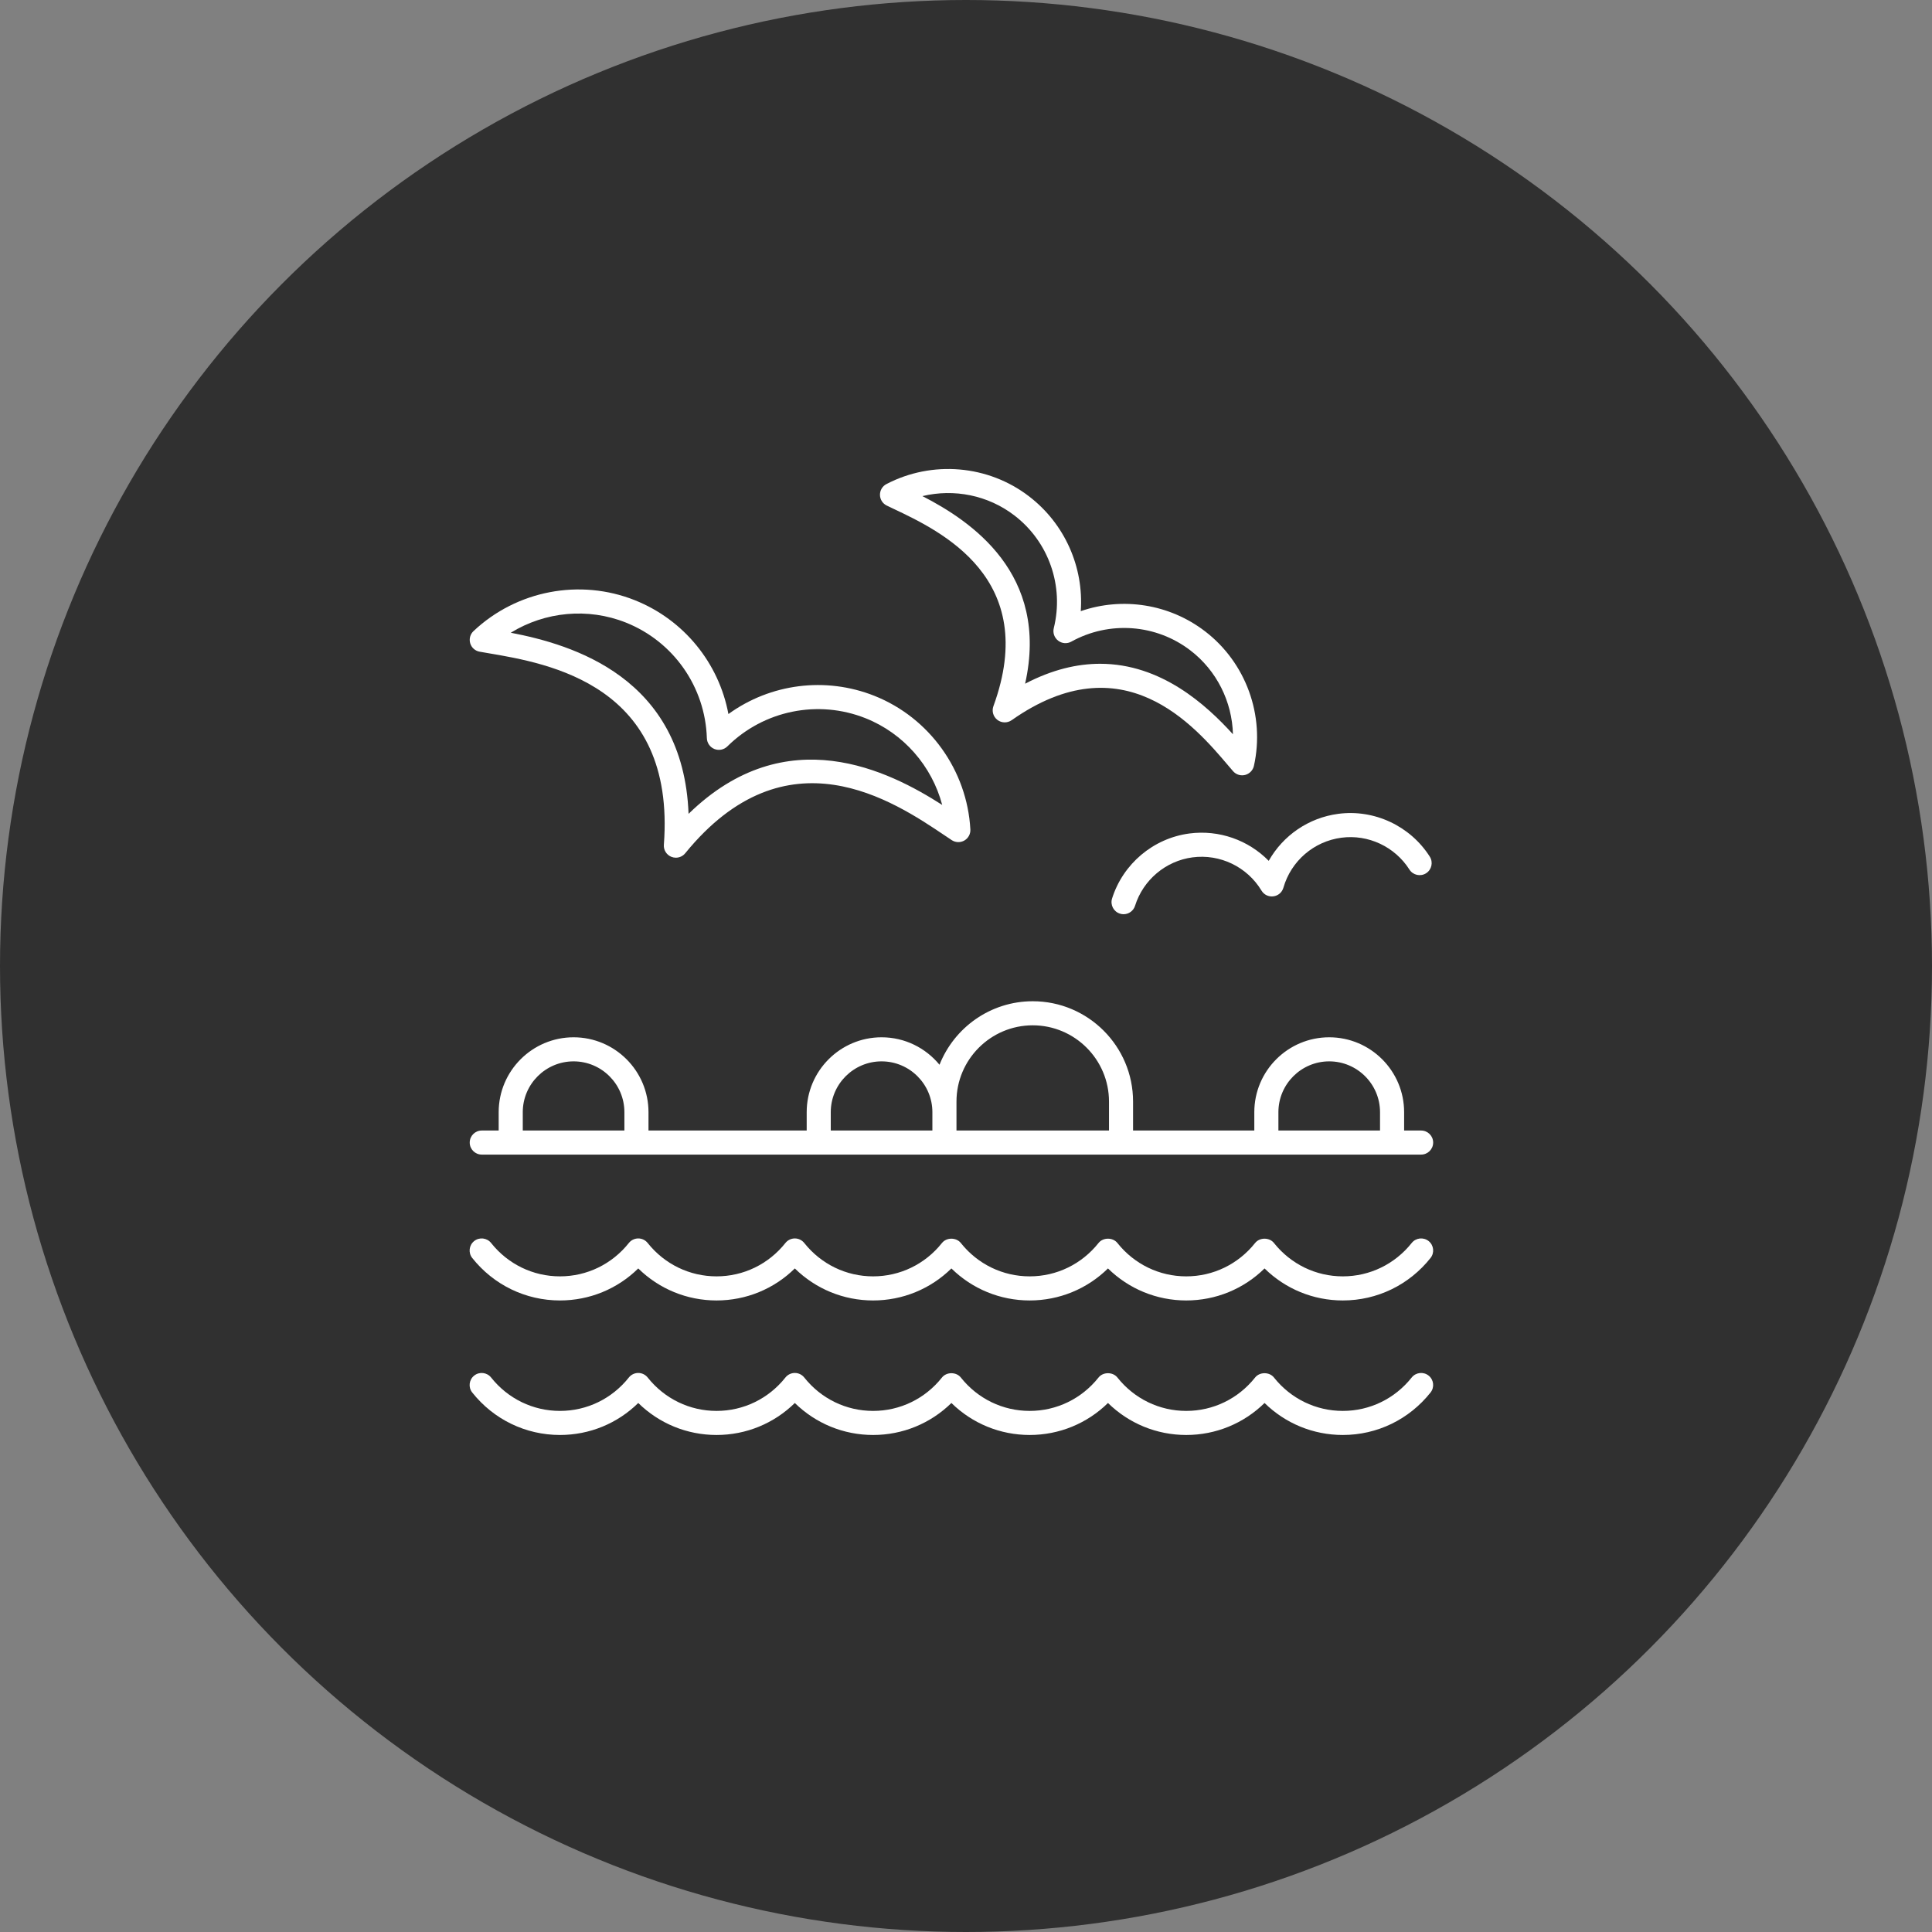 <svg xmlns="http://www.w3.org/2000/svg" width="70" height="70" viewBox="0 0 70 70" fill="none"><rect x="0" y="0" width="70" height="70" fill="#808080" stroke="none"/><circle cx="35" cy="35" r="35" fill="#303030"></circle><path d="M45.817 50.833C46.573 51.575 47.582 51.992 48.653 51.992C49.896 51.992 51.054 51.431 51.831 50.453C51.981 50.264 51.95 49.99 51.761 49.84C51.572 49.69 51.297 49.722 51.148 49.91C50.537 50.679 49.628 51.12 48.653 51.12C47.678 51.12 46.769 50.679 46.158 49.91C45.993 49.702 45.64 49.702 45.475 49.91C44.864 50.679 43.955 51.12 42.98 51.12C42.005 51.12 41.096 50.679 40.486 49.91C40.32 49.702 39.967 49.702 39.802 49.91C39.191 50.679 38.282 51.12 37.307 51.12C36.332 51.12 35.423 50.679 34.813 49.91C34.647 49.702 34.294 49.702 34.129 49.91C33.519 50.679 32.609 51.12 31.634 51.12C30.66 51.12 29.75 50.679 29.14 49.91C29.057 49.806 28.932 49.745 28.798 49.745C28.665 49.745 28.539 49.806 28.457 49.91C27.846 50.679 26.937 51.12 25.962 51.12C24.987 51.12 24.077 50.679 23.467 49.91C23.384 49.806 23.259 49.745 23.125 49.745C22.992 49.745 22.866 49.806 22.784 49.91C22.173 50.679 21.264 51.12 20.288 51.12C19.314 51.12 18.404 50.679 17.794 49.91C17.644 49.722 17.369 49.69 17.181 49.84C16.992 49.99 16.96 50.264 17.11 50.453C17.887 51.431 19.046 51.992 20.288 51.992C21.361 51.992 22.37 51.575 23.125 50.833C23.881 51.575 24.89 51.992 25.962 51.992C27.034 51.992 28.043 51.575 28.798 50.833C29.554 51.575 30.563 51.992 31.634 51.992C32.706 51.992 33.715 51.575 34.471 50.833C35.227 51.575 36.236 51.992 37.307 51.992C38.379 51.992 39.388 51.575 40.144 50.833C40.9 51.575 41.909 51.992 42.98 51.992C44.052 51.992 45.061 51.575 45.817 50.833Z" fill="white"></path><path d="M51.761 44.965C51.572 44.816 51.297 44.847 51.148 45.036C50.537 45.804 49.628 46.245 48.653 46.245C47.678 46.245 46.769 45.804 46.158 45.036C45.993 44.828 45.64 44.828 45.475 45.036C44.864 45.804 43.955 46.245 42.98 46.245C42.005 46.245 41.096 45.804 40.486 45.036C40.32 44.828 39.967 44.828 39.802 45.036C39.191 45.804 38.282 46.245 37.307 46.245C36.332 46.245 35.423 45.804 34.813 45.036C34.647 44.828 34.294 44.828 34.129 45.036C33.519 45.804 32.609 46.245 31.634 46.245C30.66 46.245 29.75 45.804 29.14 45.036C29.057 44.932 28.932 44.871 28.798 44.871C28.665 44.871 28.539 44.932 28.457 45.036C27.846 45.804 26.937 46.245 25.962 46.245C24.987 46.245 24.077 45.804 23.467 45.036C23.384 44.932 23.259 44.871 23.125 44.871C22.992 44.871 22.866 44.932 22.784 45.036C22.173 45.804 21.264 46.245 20.288 46.245C19.314 46.245 18.404 45.804 17.794 45.036C17.644 44.847 17.369 44.816 17.181 44.965C16.992 45.115 16.96 45.39 17.11 45.579C17.887 46.557 19.046 47.118 20.288 47.118C21.361 47.118 22.37 46.701 23.125 45.958C23.881 46.701 24.89 47.118 25.962 47.118C27.034 47.118 28.043 46.701 28.798 45.958C29.554 46.701 30.563 47.118 31.634 47.118C32.706 47.118 33.715 46.701 34.471 45.958C35.227 46.701 36.236 47.118 37.307 47.118C38.379 47.118 39.388 46.701 40.144 45.958C40.9 46.701 41.909 47.118 42.98 47.118C44.052 47.118 45.061 46.701 45.817 45.958C46.573 46.701 47.582 47.118 48.653 47.118C49.896 47.118 51.054 46.557 51.831 45.579C51.981 45.39 51.95 45.115 51.761 44.965Z" fill="white"></path><path d="M17.455 41.833H51.49C51.731 41.833 51.926 41.638 51.926 41.397C51.926 41.156 51.731 40.961 51.49 40.961H50.874V40.296C50.874 38.8 49.656 37.583 48.16 37.583C46.664 37.583 45.446 38.8 45.446 40.296V40.961H41.053V39.912C41.053 37.907 39.423 36.277 37.418 36.277C35.885 36.277 34.573 37.232 34.04 38.578C33.541 37.971 32.786 37.583 31.941 37.583C30.445 37.583 29.228 38.8 29.228 40.296V40.961H23.496V40.296C23.496 38.8 22.279 37.583 20.782 37.583C19.286 37.583 18.068 38.8 18.068 40.296V40.961H17.455C17.214 40.961 17.019 41.156 17.019 41.397C17.019 41.638 17.214 41.833 17.455 41.833ZM46.319 40.296C46.319 39.281 47.145 38.455 48.16 38.455C49.175 38.455 50.001 39.281 50.001 40.296V40.961H46.319V40.296ZM34.655 39.912C34.655 38.389 35.895 37.149 37.418 37.149C38.941 37.149 40.181 38.389 40.181 39.912V40.961H34.655V40.296V39.912ZM30.1 40.296C30.1 39.281 30.926 38.455 31.941 38.455C32.957 38.455 33.782 39.281 33.782 40.296V40.961H30.1V40.296ZM18.941 40.296C18.941 39.281 19.767 38.455 20.782 38.455C21.798 38.455 22.623 39.281 22.623 40.296V40.961H18.941V40.296Z" fill="white"></path><path d="M36.137 26.083C36.288 26.199 36.498 26.203 36.654 26.094C40.694 23.252 43.27 26.286 44.508 27.745L44.675 27.94C44.759 28.037 44.88 28.091 45.005 28.091C45.041 28.091 45.077 28.087 45.112 28.078C45.272 28.037 45.396 27.91 45.432 27.749C45.838 25.923 45.144 24.01 43.663 22.875C42.367 21.88 40.67 21.621 39.158 22.143C39.27 20.547 38.581 18.977 37.283 17.983C35.804 16.847 33.776 16.674 32.117 17.539C31.971 17.615 31.88 17.767 31.883 17.932C31.885 18.097 31.981 18.247 32.13 18.318L32.362 18.429C34.091 19.247 37.688 20.948 35.993 25.587C35.928 25.766 35.986 25.967 36.137 26.083ZM33.421 17.975C34.566 17.699 35.799 17.942 36.753 18.675C37.999 19.63 38.559 21.234 38.18 22.761C38.139 22.929 38.201 23.107 38.339 23.212C38.476 23.319 38.664 23.332 38.815 23.248C40.19 22.487 41.886 22.61 43.132 23.567C44.087 24.299 44.642 25.427 44.672 26.604C43.704 25.537 42.072 24.05 39.86 24.05C39.034 24.05 38.126 24.257 37.142 24.772C38.032 20.788 35.181 18.879 33.421 17.975Z" fill="white"></path><path d="M40.578 33.103C40.621 33.117 40.666 33.124 40.709 33.124C40.895 33.124 41.067 33.004 41.125 32.818C41.419 31.881 42.237 31.192 43.207 31.064C44.202 30.933 45.186 31.405 45.707 32.269C45.796 32.418 45.965 32.499 46.138 32.476C46.31 32.454 46.452 32.331 46.5 32.164C46.778 31.195 47.603 30.484 48.602 30.352C49.574 30.223 50.54 30.677 51.067 31.507C51.197 31.71 51.466 31.769 51.67 31.64C51.873 31.511 51.933 31.241 51.804 31.038C51.094 29.923 49.791 29.314 48.487 29.487C47.412 29.629 46.486 30.271 45.968 31.19C45.229 30.437 44.168 30.058 43.093 30.199C41.788 30.371 40.688 31.297 40.292 32.556C40.221 32.786 40.348 33.031 40.578 33.103Z" fill="white"></path><path d="M17.156 22.866C17.036 22.978 16.99 23.15 17.037 23.308C17.084 23.466 17.216 23.584 17.379 23.612L17.673 23.663C19.887 24.037 24.493 24.816 24.053 30.607C24.038 30.797 24.149 30.974 24.326 31.045C24.379 31.066 24.433 31.076 24.488 31.076C24.616 31.076 24.741 31.02 24.826 30.916C28.495 26.412 32.372 29.02 34.234 30.273L34.482 30.439C34.62 30.53 34.798 30.535 34.94 30.454C35.083 30.371 35.168 30.216 35.158 30.051C35.039 27.907 33.676 26.008 31.688 25.214C29.909 24.505 27.913 24.77 26.392 25.871C26.047 24.025 24.781 22.458 23.004 21.748C21.014 20.953 18.719 21.392 17.156 22.866ZM22.68 22.558C24.403 23.246 25.553 24.89 25.611 26.746C25.617 26.92 25.724 27.073 25.885 27.138C26.046 27.202 26.231 27.165 26.354 27.043C27.675 25.737 29.643 25.338 31.364 26.024C32.743 26.575 33.764 27.756 34.138 29.164C32.225 27.939 28.493 26.03 24.948 29.487C24.758 24.538 20.737 23.353 18.506 22.925C19.748 22.161 21.301 22.008 22.68 22.558Z" fill="white"></path></svg>